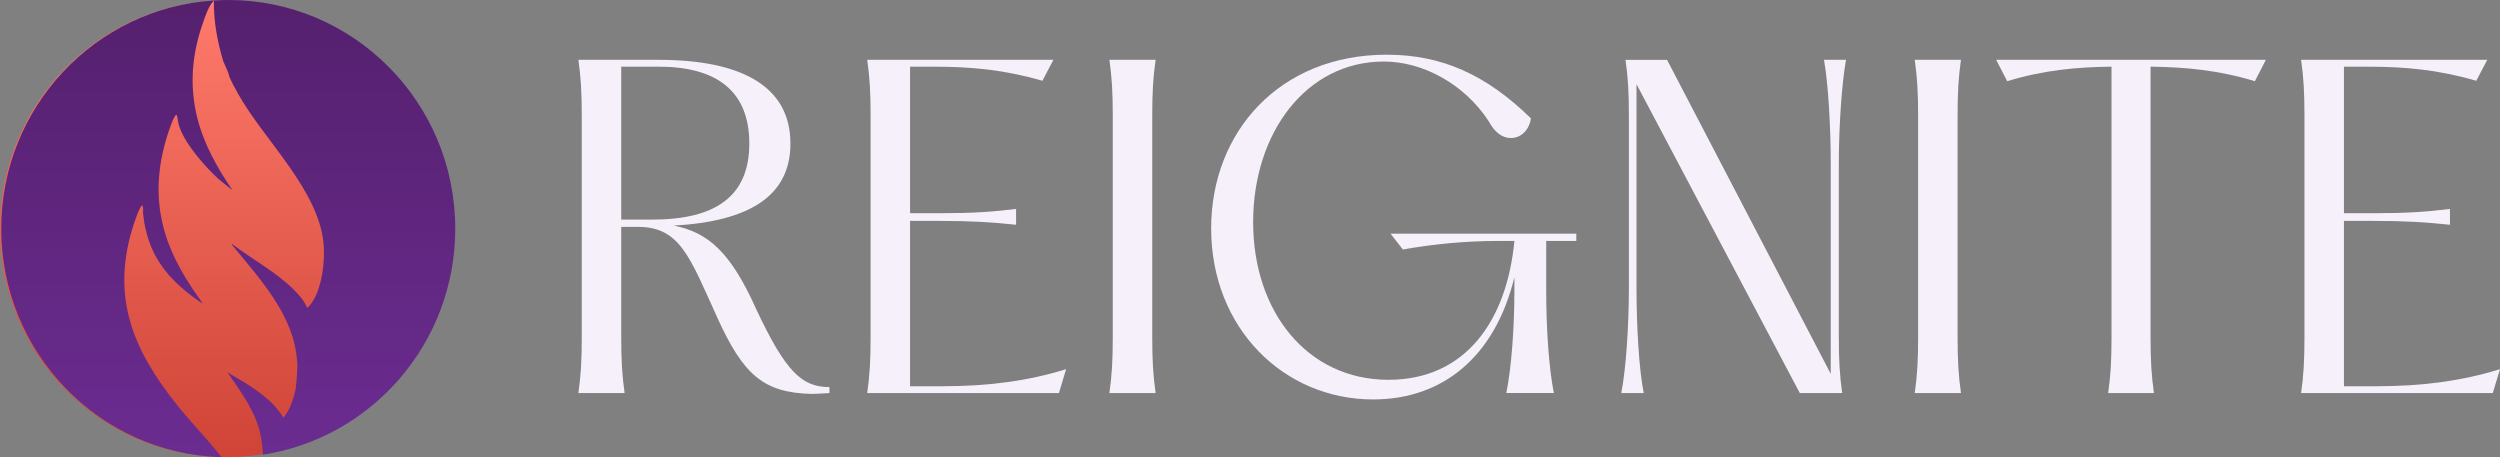 <svg width="175" height="32" viewBox="0 0 175 32" fill="none" xmlns="http://www.w3.org/2000/svg">
<rect x="0" y="0" width="175" height="32" fill="#808080" stroke="none"/>
<path d="M15.866 32C24.629 32 31.733 24.844 31.733 16.017C31.733 7.19 24.629 0.035 15.866 0.035C7.104 0.035 0 7.19 0 16.017C0 24.844 7.104 32 15.866 32Z" fill="url(#paint0_linear_134_516)"/>
<path d="M50.166 22.131C48.265 17.945 47.583 15.88 44.645 15.88H43.486V23.566C43.486 25.211 43.546 26.287 43.723 27.514H40.487C40.664 26.289 40.724 25.211 40.724 23.566V8.136C40.724 6.492 40.664 5.416 40.487 4.188H46.098C51.71 4.188 55.33 5.923 55.33 10.049C55.33 13.727 52.45 15.492 47.166 15.791C49.57 16.269 51.145 17.646 52.926 21.623C55.004 26.048 56.132 27.095 58.062 27.095V27.514C57.528 27.543 57.142 27.574 56.815 27.574C53.46 27.485 52.036 26.289 50.164 22.131H50.166ZM45.653 15.372C50.106 15.372 52.452 13.727 52.452 10.049C52.452 6.371 50.166 4.666 46.098 4.666H43.486V15.372H45.653Z" fill="#F6F0FA"/>
<path d="M60.942 23.567V8.136C60.942 6.492 60.882 5.416 60.705 4.188H73.738L72.967 5.655C70.295 4.878 67.98 4.668 65.397 4.668H63.704V14.925H65.782C68.069 14.925 69.404 14.836 71.126 14.626V15.733C69.404 15.554 68.069 15.463 65.782 15.463H63.704V27.037H66.019C69.108 27.037 71.957 26.677 74.629 25.84L74.124 27.514H60.705C60.882 26.289 60.942 25.211 60.942 23.567Z" fill="#F6F0FA"/>
<path d="M77.894 23.567V8.136C77.894 6.492 77.835 5.416 77.657 4.188H80.894C80.716 5.414 80.657 6.492 80.657 8.136V23.567C80.657 25.211 80.716 26.287 80.894 27.514H77.657C77.835 26.289 77.894 25.211 77.894 23.567Z" fill="#F6F0FA"/>
<path d="M84.78 16.001C84.78 9.212 89.59 3.829 97.071 3.829C100.931 3.829 104.048 5.235 107.165 8.286C107.045 9.094 106.482 9.661 105.769 9.661C105.176 9.661 104.642 9.302 104.196 8.465C102.504 5.894 99.624 4.307 96.863 4.307C91.46 4.307 87.72 9.271 87.72 15.551C87.72 21.831 91.519 26.586 97.191 26.586C102.563 26.586 105.474 22.489 106.008 16.867H104.821C102.654 16.867 100.368 17.077 98.201 17.465L97.339 16.358H110.342V16.867H108.235V20.335C108.235 22.937 108.412 25.718 108.769 27.512H105.443C105.8 25.747 106.008 22.937 106.008 20.335V19.409C104.643 25.002 100.961 27.961 96.123 27.961C89.859 27.961 84.782 22.967 84.782 15.999L84.78 16.001Z" fill="#F6F0FA"/>
<path d="M114.022 20.188V8.136C114.022 6.462 113.962 5.385 113.785 4.189H116.694L128.152 26.169V11.484C128.152 8.882 127.975 5.802 127.678 4.187H129.222C128.925 5.802 128.717 8.882 128.717 11.484V23.567C128.717 25.211 128.777 26.287 128.954 27.514H125.986L114.556 5.894V20.219C114.556 22.821 114.733 25.901 115.061 27.516H113.488C113.814 25.901 114.022 22.821 114.022 20.189V20.188Z" fill="#F6F0FA"/>
<path d="M134.269 23.567V8.136C134.269 6.492 134.209 5.416 134.032 4.188H137.268C137.091 5.414 137.031 6.492 137.031 8.136V23.567C137.031 25.211 137.091 26.287 137.268 27.514H134.032C134.209 26.289 134.269 25.211 134.269 23.567Z" fill="#F6F0FA"/>
<path d="M147.806 23.567V4.666C145.371 4.695 143.056 4.905 140.503 5.684L139.732 4.188H158.612L157.841 5.684C155.289 4.907 152.972 4.697 150.539 4.666V23.567C150.539 25.211 150.599 26.287 150.776 27.514H147.57C147.748 26.289 147.807 25.211 147.807 23.567H147.806Z" fill="#F6F0FA"/>
<path d="M161.313 23.567V8.136C161.313 6.492 161.253 5.416 161.076 4.188H174.109L173.338 5.655C170.666 4.878 168.351 4.668 165.768 4.668H164.076V14.925H166.154C168.44 14.925 169.776 14.836 171.497 14.626V15.733C169.776 15.554 168.44 15.463 166.154 15.463H164.076V27.037H166.391C169.479 27.037 172.328 26.677 175 25.84L174.495 27.514H161.076C161.253 26.289 161.313 25.211 161.313 23.567Z" fill="#F6F0FA"/>
<path d="M31.868 16.006C31.868 24.015 26.029 30.649 18.406 31.827C18.377 31.074 18.254 30.339 18.046 29.726C17.61 28.435 16.686 27.177 15.924 26.065L17.365 26.927C18.312 27.556 19.248 28.242 19.843 29.238C20.298 28.685 20.515 27.996 20.685 27.31C20.721 27.162 20.877 25.507 20.792 25.282C20.613 22.177 18.281 19.622 16.407 17.341C16.373 17.297 16.198 17.102 16.232 17.068C17.64 18.147 19.293 19.015 20.56 20.271C20.91 20.618 21.302 21.059 21.485 21.52C21.583 21.597 21.939 21.023 21.983 20.942C22.539 19.94 22.73 18.404 22.665 17.266C22.443 13.393 18.491 9.839 16.661 6.557C16.547 6.351 16.033 5.425 16.029 5.27C16.027 5.164 15.622 4.274 15.622 4.274C15.213 2.897 14.95 1.475 14.972 0.035C15.294 0.015 15.651 0 15.979 0C20.366 0 24.34 1.792 27.214 4.688C30.089 7.584 31.868 11.586 31.868 16.006Z" fill="url(#paint1_linear_134_516)"/>
<path d="M14.972 0.035C14.614 0.405 14.413 1.016 14.241 1.501C13.441 3.744 13.231 5.946 13.817 8.275C14.279 10.107 15.22 11.774 16.274 13.319L15.311 12.547C14.34 11.656 12.831 9.96 12.498 8.678C12.44 8.457 12.452 8.213 12.356 8.027C12.179 8.031 11.775 9.28 11.71 9.491C10.99 11.807 10.861 14.057 11.578 16.397C12.117 18.162 13.104 19.734 14.174 21.212C14.139 21.242 13.902 21.063 13.853 21.028C11.625 19.465 10.289 17.724 10.014 14.927C9.996 14.748 10.074 14.513 9.949 14.378C9.777 14.38 9.306 15.857 9.239 16.087C7.798 20.968 9.391 24.575 12.38 28.333C13.296 29.487 14.491 30.705 15.506 32C11.227 31.874 7.373 30.045 4.587 27.164C1.803 24.283 0.087 20.348 0.087 16.006C0.087 7.507 6.665 0.558 14.972 0.035Z" fill="url(#paint2_linear_134_516)"/>
<defs>
<linearGradient id="paint0_linear_134_516" x1="15.866" y1="0.221" x2="15.866" y2="31.243" gradientUnits="userSpaceOnUse">
<stop stop-color="#FF7A6C"/>
<stop offset="1" stop-color="#D04537"/>
</linearGradient>
<linearGradient id="paint1_linear_134_516" x1="23.42" y1="32.407" x2="23.42" y2="-16.712" gradientUnits="userSpaceOnUse">
<stop stop-color="#6B2C91"/>
<stop offset="1" stop-color="#4A1A5C"/>
</linearGradient>
<linearGradient id="paint2_linear_134_516" x1="8.18" y1="32.407" x2="8.18" y2="-16.712" gradientUnits="userSpaceOnUse">
<stop stop-color="#6B2C91"/>
<stop offset="1" stop-color="#4A1A5C"/>
</linearGradient>
</defs>
</svg>
